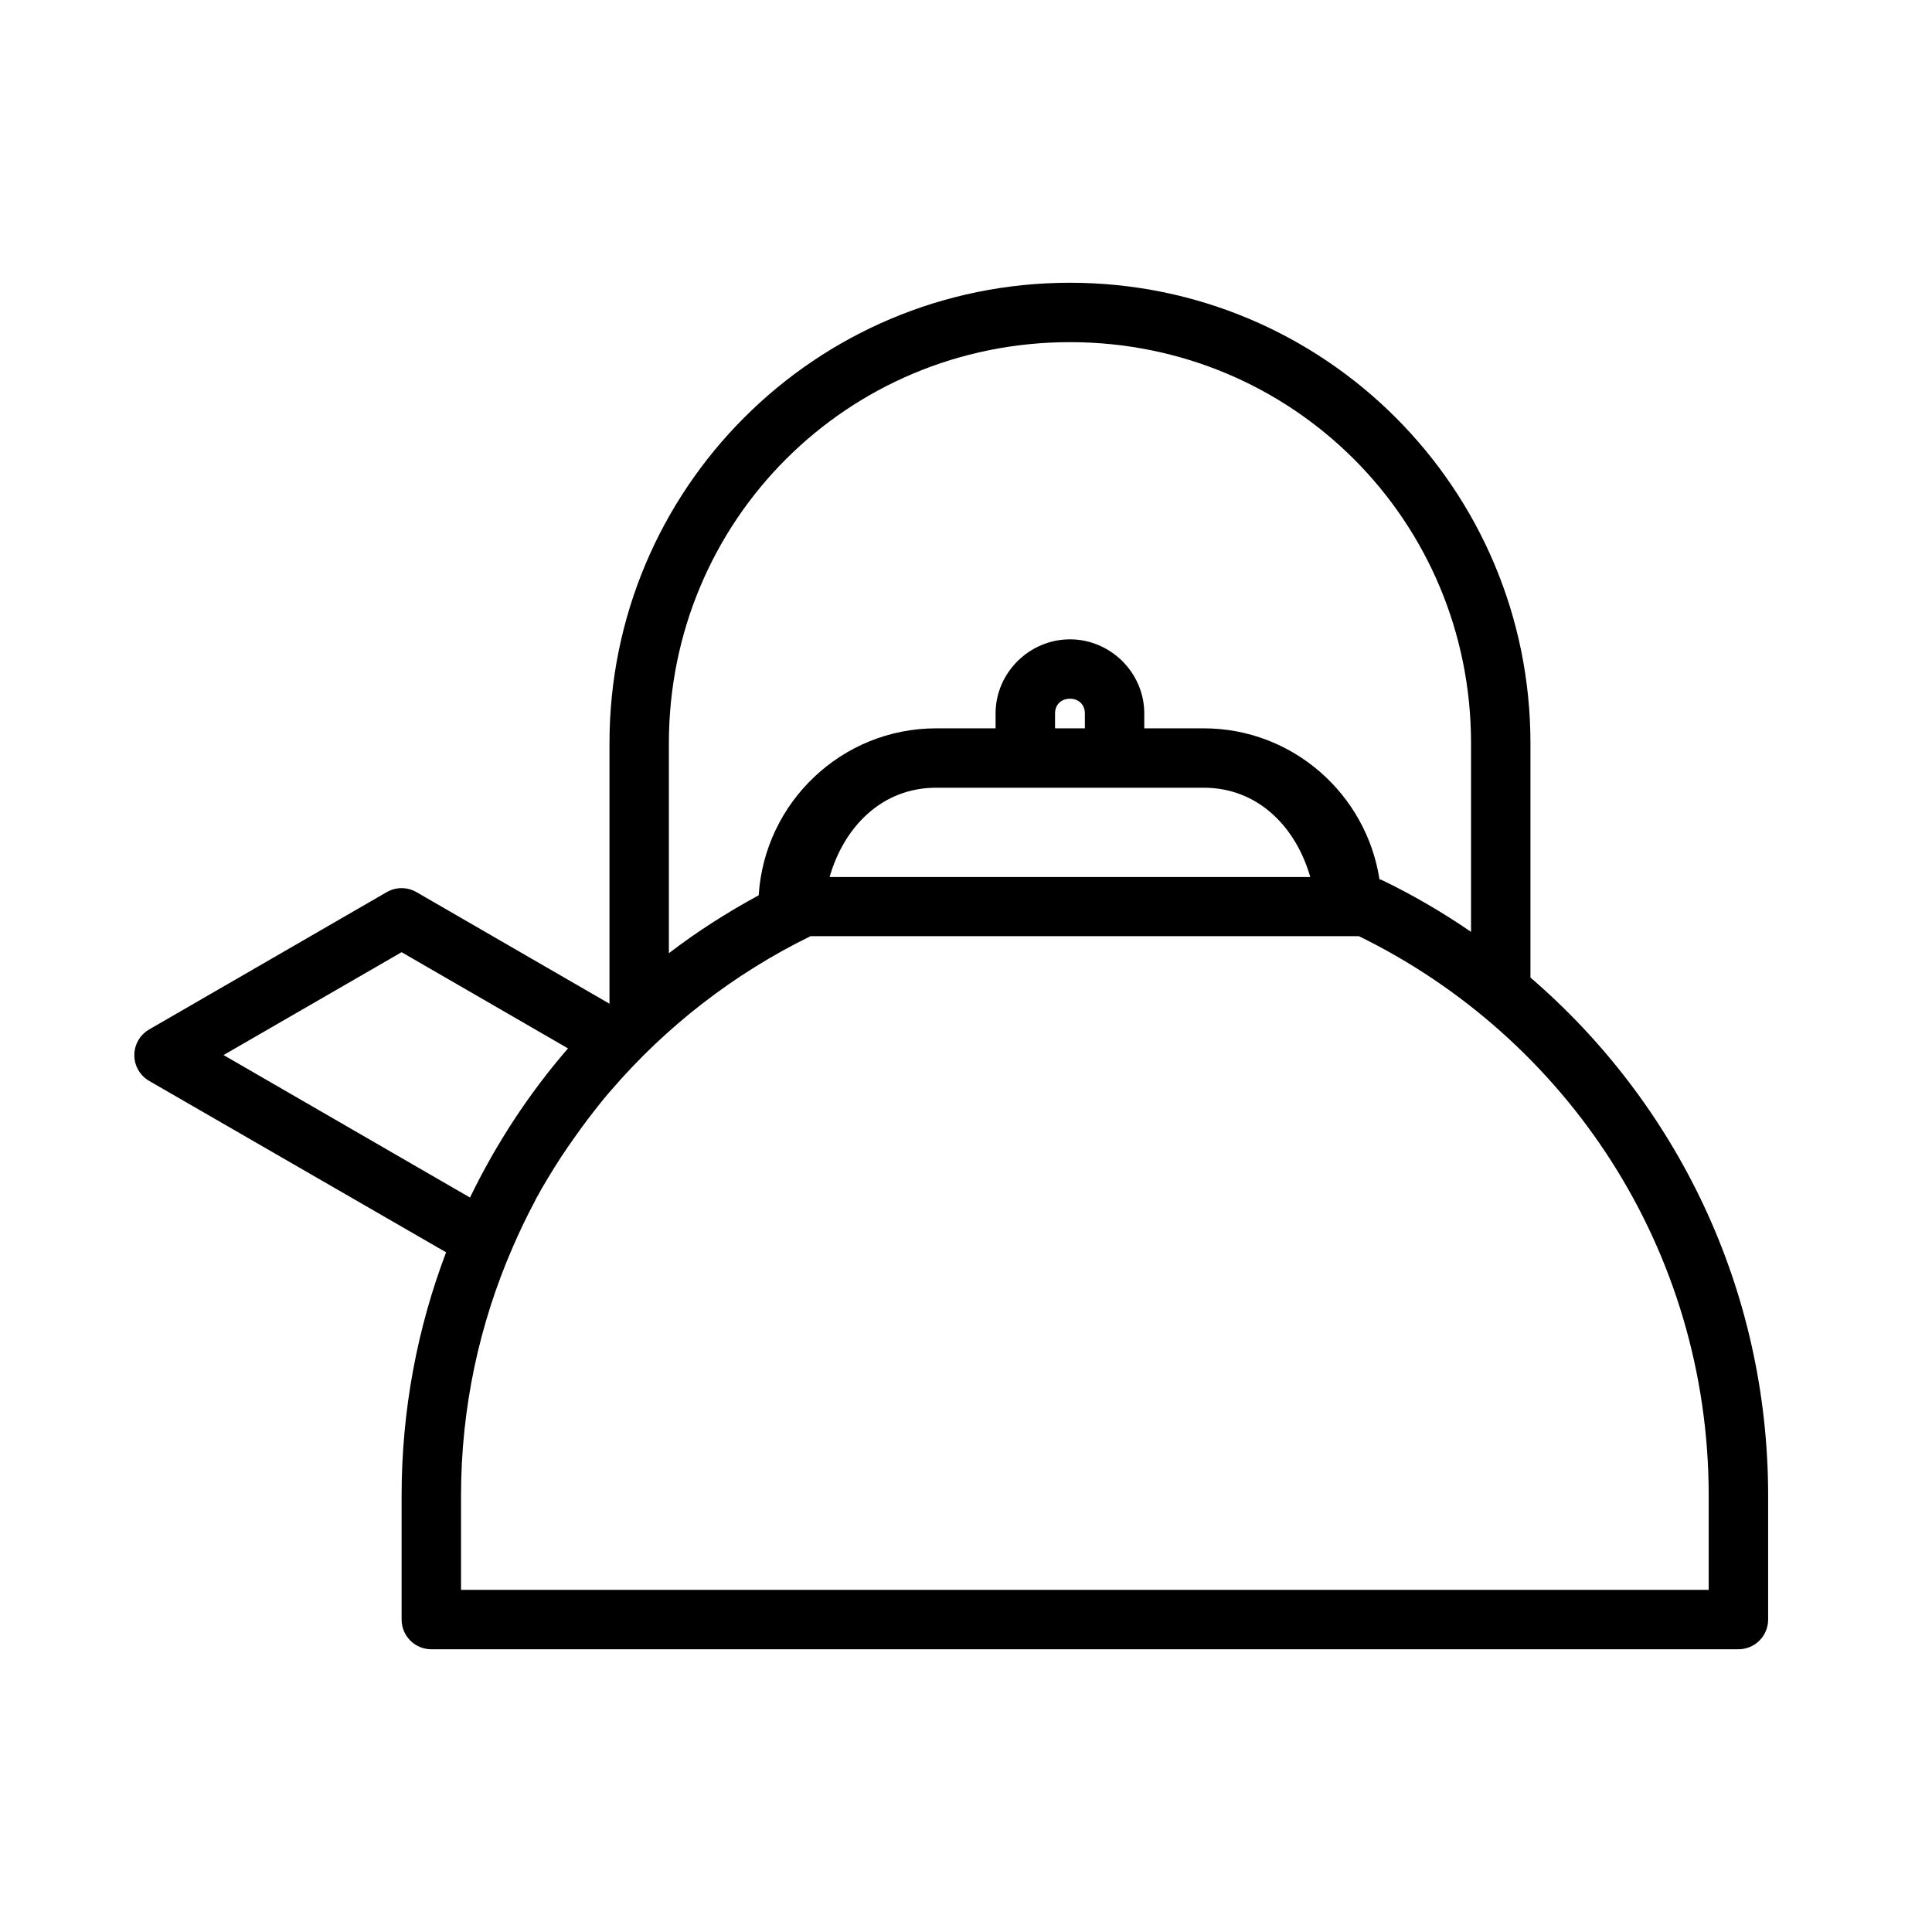 <?xml version="1.0" encoding="UTF-8"?>
<!-- Uploaded to: ICON Repo, www.svgrepo.com, Generator: ICON Repo Mixer Tools -->
<svg fill="#000000" width="800px" height="800px" version="1.1" viewBox="144 144 512 512" xmlns="http://www.w3.org/2000/svg">
 <path d="m427.55 218.93c-67.461 0-122.03 54.57-122.03 122.03v69.035l-51.137-29.566c-2.445-1.418-5.461-1.418-7.902 0l-62.934 36.379c-2.441 1.402-3.949 4.008-3.949 6.824 0 2.82 1.508 5.422 3.949 6.828l78.676 45.418c-7.609 20.035-11.793 41.789-11.793 64.527v32.766c-0.008 2.098 0.824 4.113 2.305 5.598 1.484 1.484 3.5 2.312 5.598 2.305h346.34c2.098 0.008 4.113-0.82 5.598-2.305 1.48-1.484 2.312-3.5 2.305-5.598v-32.766c0-55.012-24.41-104.17-62.992-137.34v-62.102c0-67.461-54.57-122.03-122.03-122.03zm0 15.746c59.012 0 106.29 47.277 106.29 106.29v49.984c-7.523-5.148-15.434-9.793-23.727-13.773-0.176-0.047-0.355-0.09-0.535-0.125-3.484-22.617-23.012-40.035-46.59-40.035h-15.742v-3.953c0-10.766-8.93-19.633-19.695-19.633s-19.711 8.867-19.711 19.633v3.953h-15.742c-25.023 0-45.48 19.613-47.035 44.25-8.34 4.519-16.324 9.613-23.801 15.344v-55.645c0-59.008 47.277-106.29 106.29-106.29zm0 94.492c2.316 0 3.953 1.574 3.953 3.891v3.953h-7.906v-3.953c0-2.316 1.637-3.891 3.953-3.891zm-35.453 23.586h70.891c14.488 0 24.473 10.504 28.246 23.664h-127.38c3.769-13.168 13.754-23.664 28.246-23.664zm-33.289 39.348h145.32c54.84 26.832 92.695 82.805 92.695 148.3v24.926h-330.65v-24.926c0-23.492 4.93-45.73 13.699-65.867 1.75-4.047 3.648-8.012 5.703-11.883 0.168-0.312 0.309-0.641 0.477-0.953 2.016-3.734 4.234-7.332 6.519-10.887 1.305-2.012 2.684-3.969 4.074-5.918 0.996-1.41 2.004-2.809 3.043-4.184 1.801-2.363 3.629-4.703 5.551-6.965 0.215-0.254 0.445-0.5 0.66-0.754 14.59-16.965 32.57-30.945 52.906-40.895zm-108.38 4.242 44.098 25.492c-10.309 11.902-19.027 25.199-25.969 39.527l-65.316-37.762z"/>
</svg>